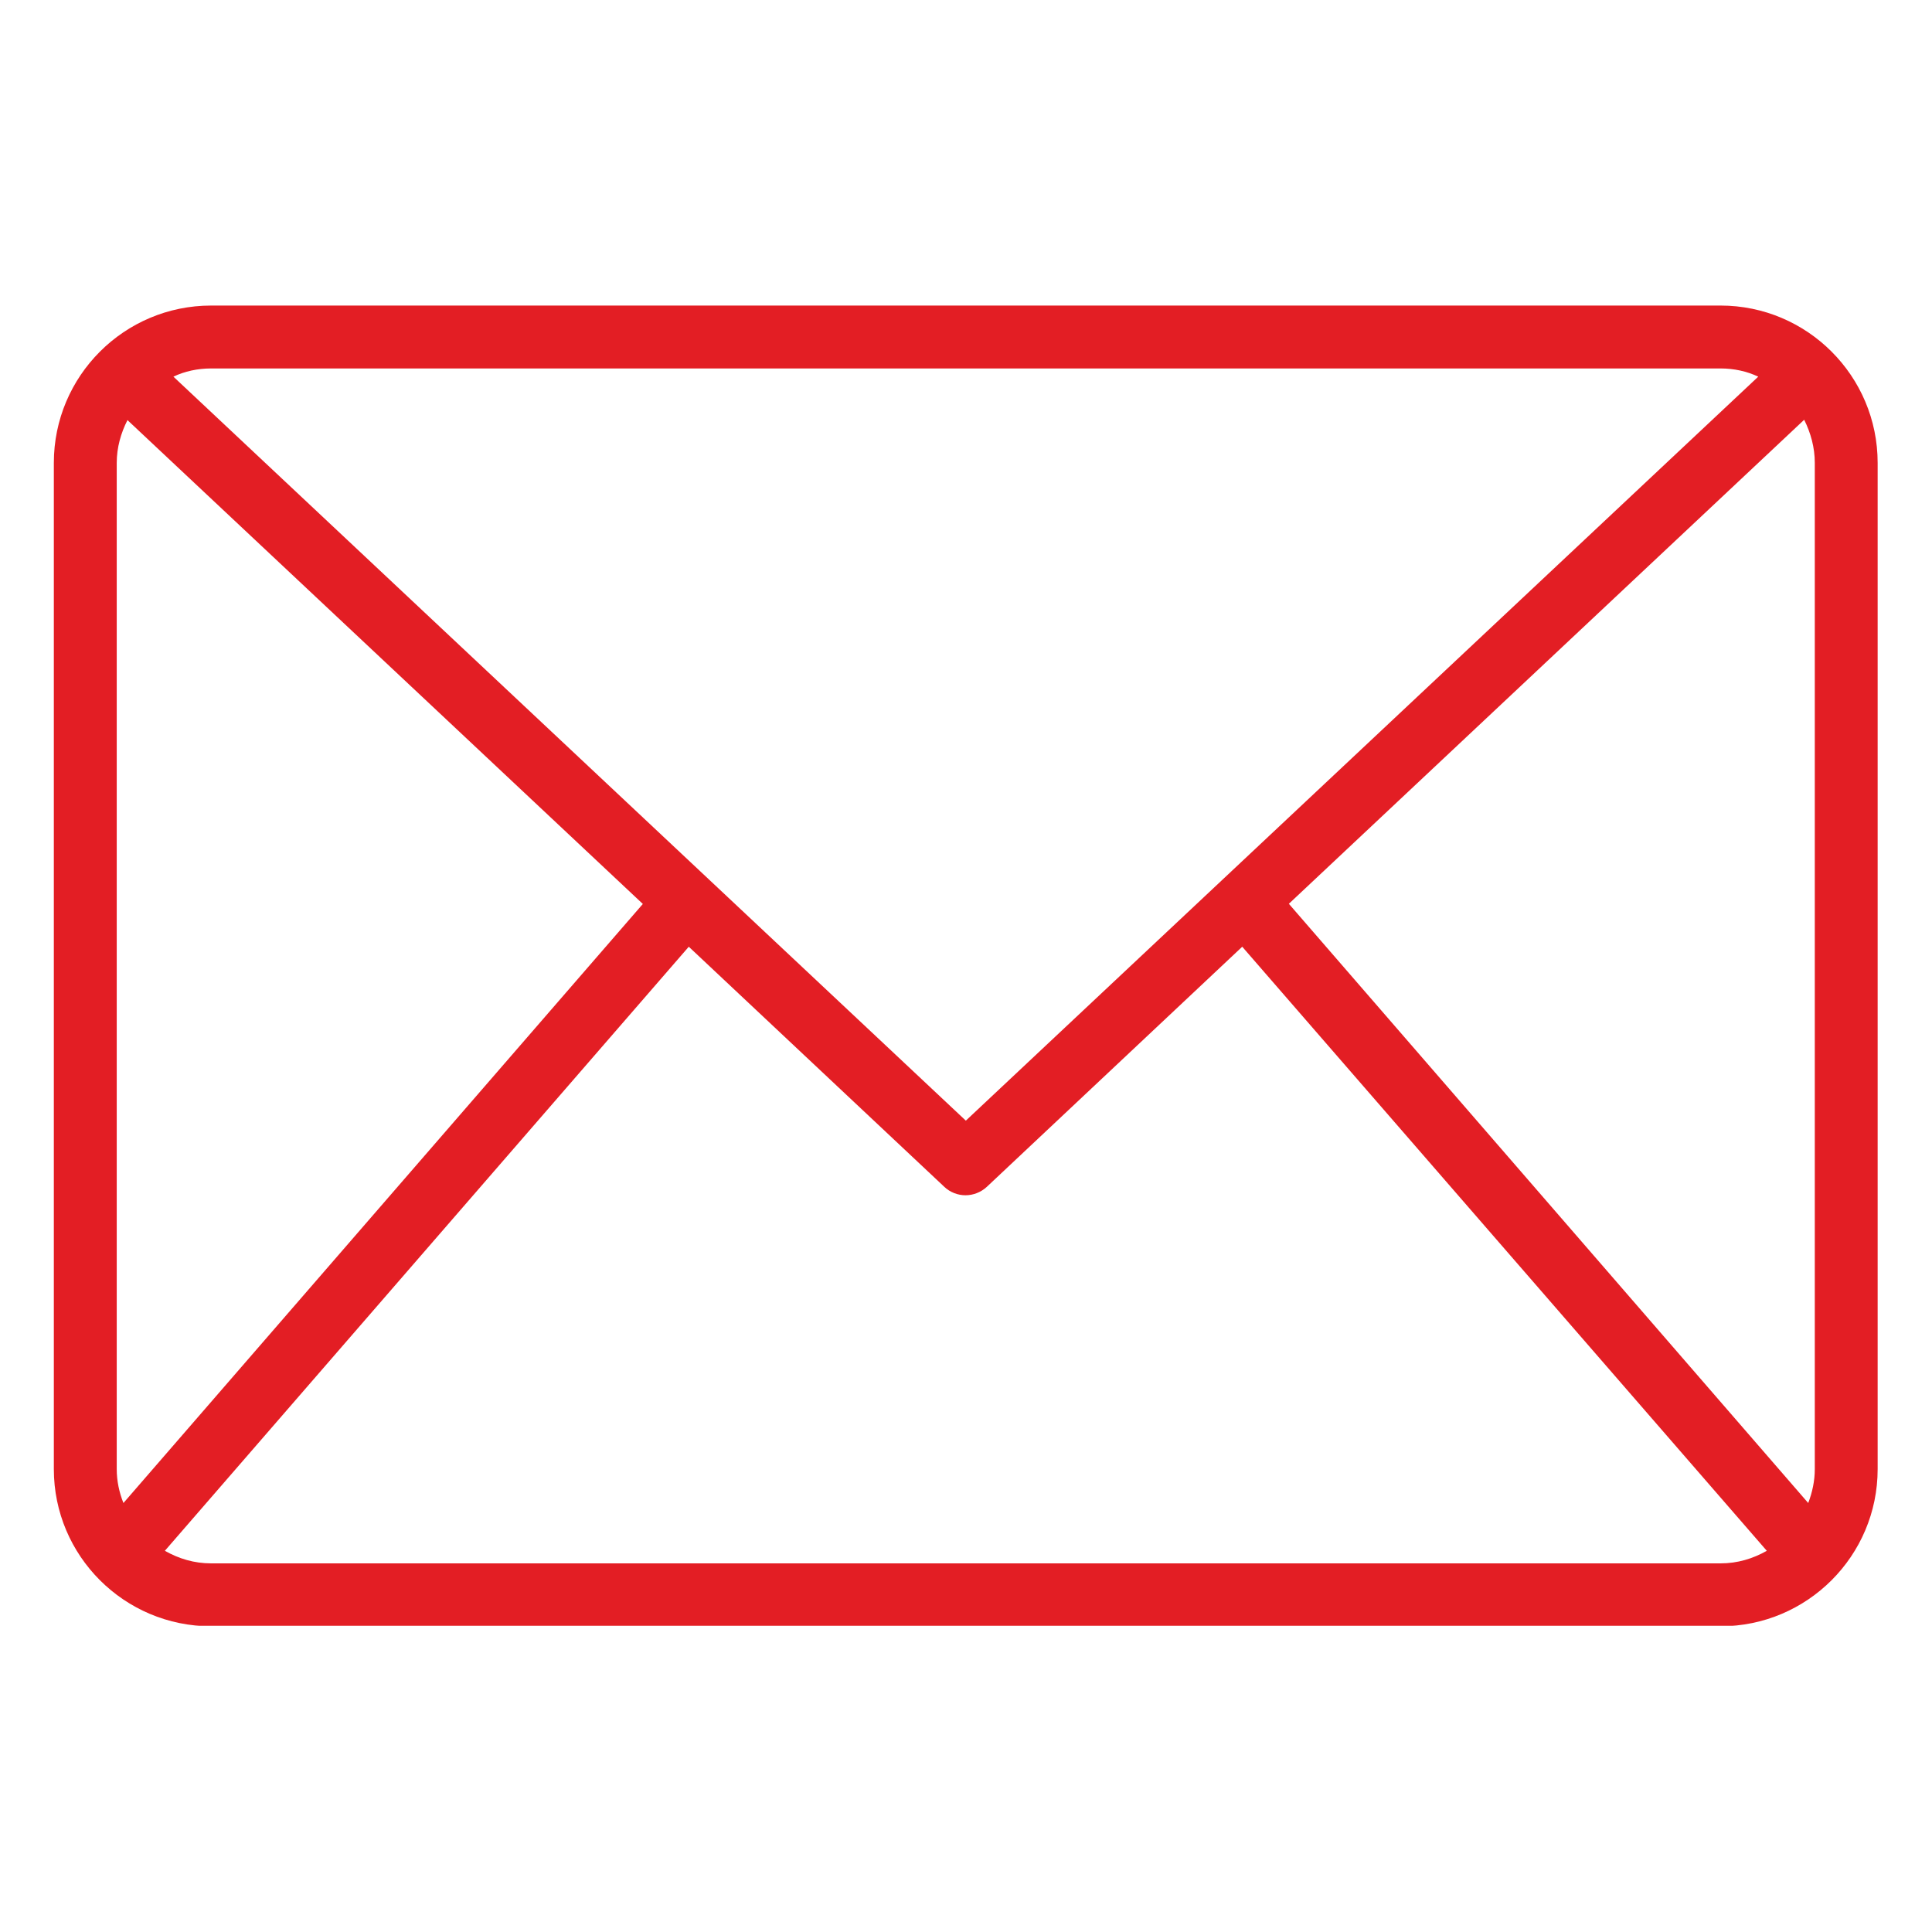 <svg xmlns="http://www.w3.org/2000/svg" xmlns:xlink="http://www.w3.org/1999/xlink" width="60" zoomAndPan="magnify" viewBox="0 0 45 45" height="60" preserveAspectRatio="xMidYMid meet" version="1.0"><defs><clipPath id="14d324d47b"><path d="M 1.242 7.117 L 43.992 7.117 L 43.992 37.867 L 1.242 37.867 Z M 1.242 7.117 " clip-rule="nonzero"/></clipPath></defs><g clip-path="url(#14d324d47b)"><path fill="#e31e24" d="M 40.074 7.117 L 4.918 7.117 C 2.895 7.117 1.254 8.758 1.254 10.781 L 1.254 34.219 C 1.254 36.238 2.895 37.879 4.918 37.879 L 40.074 37.879 C 42.094 37.879 43.734 36.238 43.734 34.219 L 43.734 10.781 C 43.734 8.758 42.094 7.117 40.074 7.117 Z M 30.02 21.051 L 42.023 9.777 C 42.176 10.086 42.27 10.422 42.27 10.781 L 42.27 34.219 C 42.27 34.496 42.211 34.762 42.117 35.008 Z M 40.074 8.582 C 40.391 8.582 40.688 8.648 40.953 8.773 L 22.496 26.102 L 4.039 8.773 C 4.301 8.648 4.602 8.582 4.918 8.582 Z M 2.875 35.008 C 2.777 34.762 2.719 34.496 2.719 34.219 L 2.719 10.781 C 2.719 10.422 2.816 10.086 2.969 9.785 L 14.973 21.055 Z M 4.918 36.414 C 4.523 36.414 4.164 36.305 3.84 36.121 L 16.043 22.051 L 21.992 27.641 C 22.129 27.773 22.312 27.84 22.488 27.84 C 22.664 27.84 22.848 27.773 22.988 27.641 L 28.934 22.051 L 41.152 36.121 C 40.828 36.305 40.469 36.414 40.074 36.414 Z M 4.918 36.414 " fill-opacity="1" fill-rule="nonzero"/></g></svg>